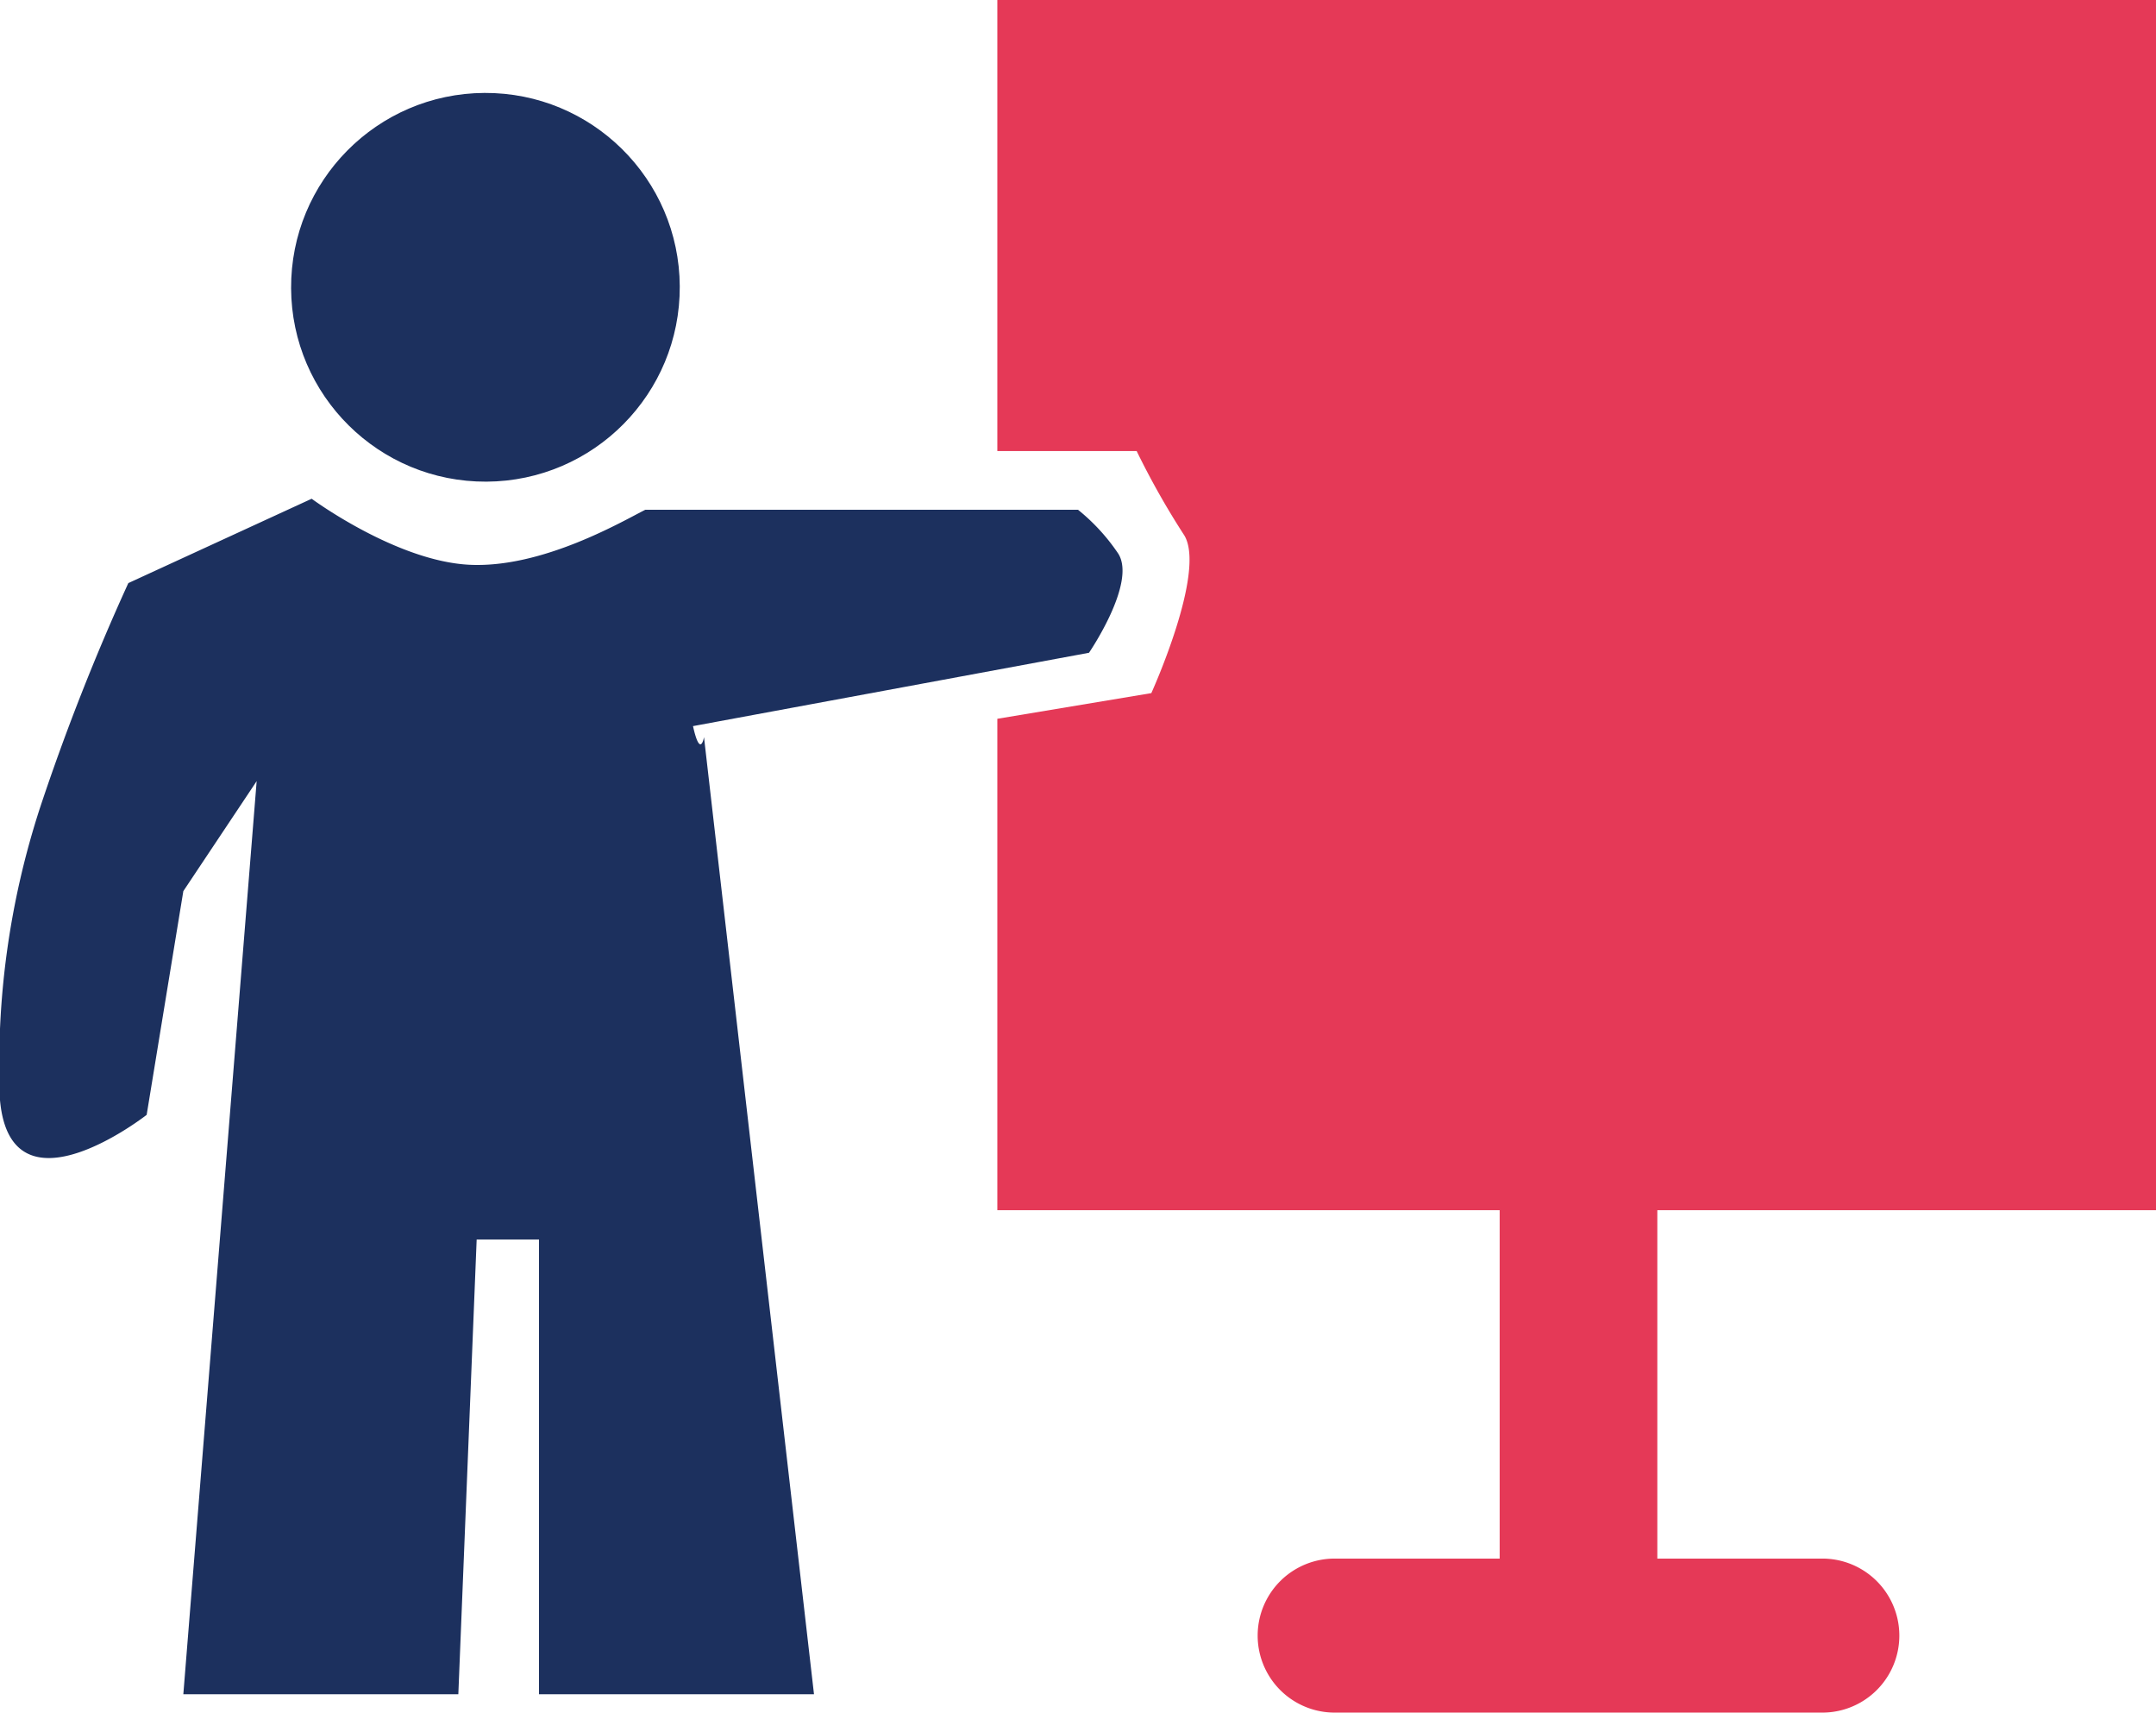 <svg viewBox="0 0 58.8 46.7" xmlns="http://www.w3.org/2000/svg"><path d="m32.3 14.6a21.7 21.7 0 0 1 -1.3-2.3h-3.8v-12.3h31.6v33h-13.6v9.5h4.5a2.1 2.1 0 1 1 0 4.2h-13.3a2.1 2.1 0 0 1 0-4.2h4.5v-9.5h-13.7v-13.4l4.2-.7s1.5-3.3.9-4.3z" fill="#e53957"/><g fill="#1c305e"><circle cx="13.2" cy="7.8" r="5.3" transform="matrix(1 -.005 .005 1 0 .1)"/><path d="m30.5 15.1a5.4 5.4 0 0 0 -1.1-1.2h-11.8c-.6.3-2.8 1.6-4.8 1.5s-4.3-1.8-4.3-1.8l-5 2.3a61.4 61.4 0 0 0 -2.4 6.1 22.6 22.6 0 0 0 -1.1 8c.3 3.3 4 .4 4 .4l1-6.1 2-3-2 24.9h7.5l.5-12.4h1.7v12.4h7.5l-3-26.1s-.1.6-.3-.3l10.8-2s1.3-1.9.8-2.7z"/></g></svg>